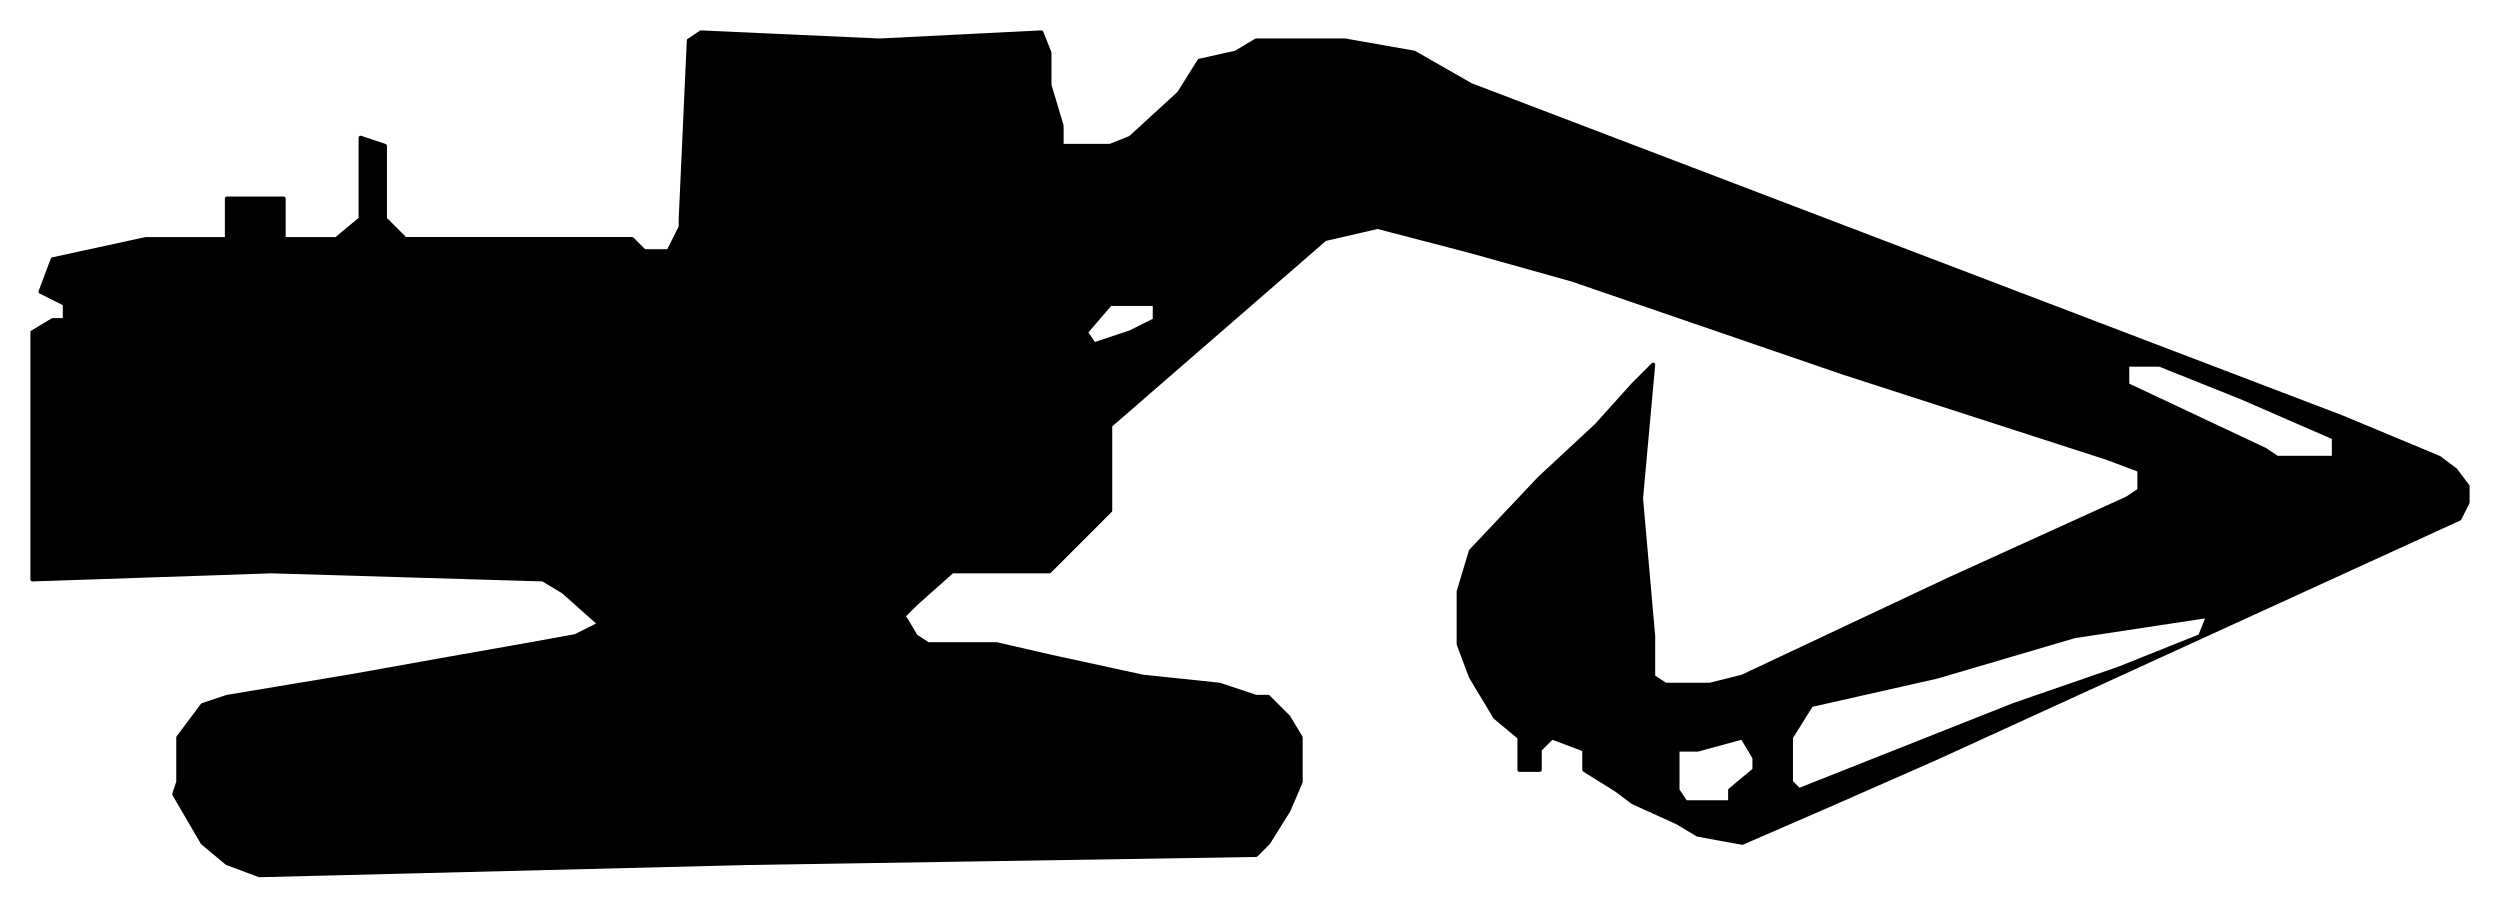 <svg xmlns="http://www.w3.org/2000/svg" fill-rule="evenodd" height="224" preserveAspectRatio="none" stroke-linecap="round" width="617"><style>.brush0{fill:#fff}</style><path style="fill:#000;stroke:#000;stroke-width:1;stroke-linejoin:round" d="m173 8 44 2 40-2 2 5v8l3 10v5h12l5-2 12-11 5-8 9-2 5-3h22l17 3 14 8 215 82 24 10 4 3 3 4v4l-2 4-129 59-25 11-23 10-11-2-5-3-11-5h24v-3h17l53-21 26-9 20-8 2-5-33 5-34 10-31 7-5 8v11l2 2h-17l6-5v-3l-3-5-11 3h-5v10l2 3h-13l-4-3-8-5v-5l-8-3-3 3v5h-5v-8l-6-5-6-10-3-8v-13l3-10 17-18 14-13 9-10 5-5-3 33 3 34v10l3 2h11l8-2 51-24 44-20 3-2v-5l-8-3h56v-5l-23-10-20-8h-8v5l34 16 3 2h-42l-65-21-67-23-25-7-23-6-13 3-53 46v21l-15 15h-24l-9 8-3 3 3 5 3 2h17l13 3 23 5 19 2 9 3h3l5 5 3 5v11l-3 7-5 8-3 3-126 2-120 3-8-3-6-5-7-12 1-3v-11l6-8 6-2 30-5 28-5 17-3 11-2 6-3-9-8-5-3-67-2-59 2V85h262l9-3 6-3v-4h-11l-6 7 2 3H8v-3l5-3h3v-4l-6-3 3-8 23-5h20V49h14v10h13l6-5V34l6 2v18l5 5h56l3 3h6l3-6v-2l2-44 3-2z"/></svg>
